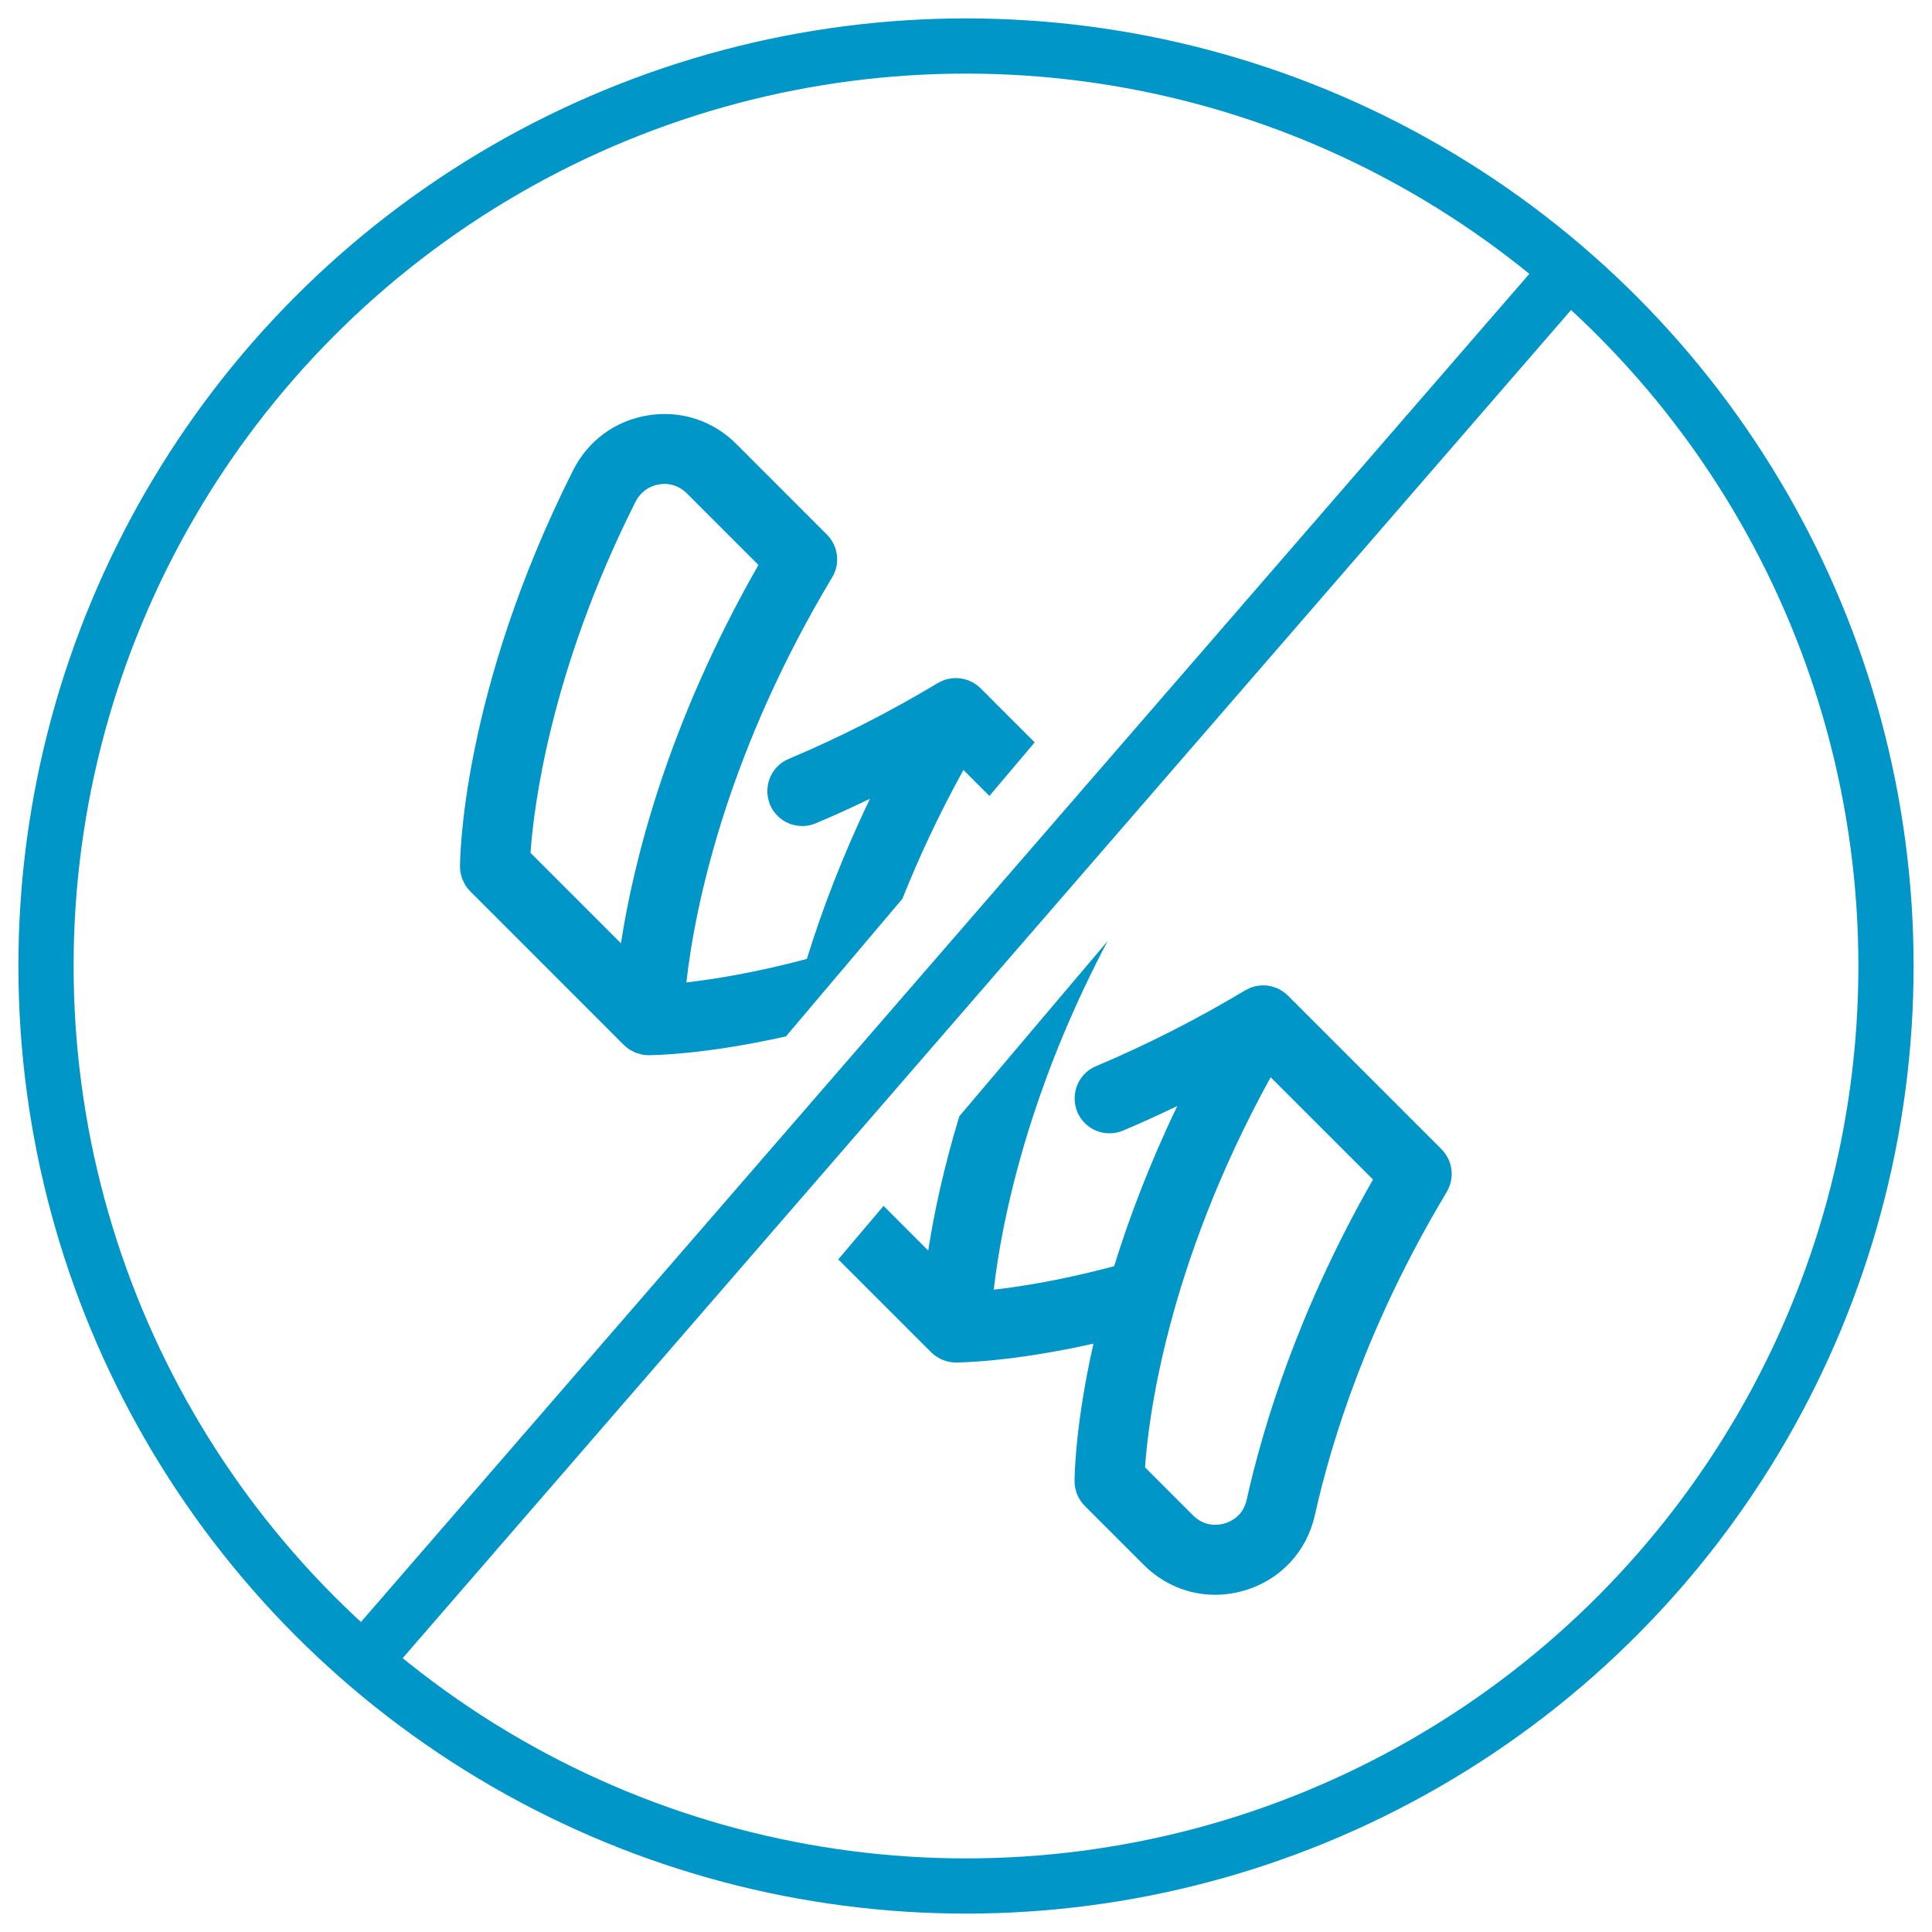 <svg xmlns="http://www.w3.org/2000/svg" width="42" height="42" viewBox="0 0 42 42" fill="none"><g id="GMO"><circle id="Oval Copy 6" cx="21" cy="21" r="20" stroke="#0096C8" stroke-width="1.2"></circle><path id="Subtract" fill-rule="evenodd" clip-rule="evenodd" d="M22.493 16.139L21.317 14.963C21.29 14.936 21.26 14.912 21.23 14.889L21.204 14.871C21.176 14.852 21.148 14.835 21.117 14.82C21.116 14.819 21.115 14.819 21.113 14.818C21.112 14.817 21.11 14.816 21.108 14.815C21.075 14.799 21.04 14.786 21.005 14.775C21 14.774 20.996 14.773 20.992 14.771C20.988 14.77 20.984 14.769 20.98 14.768C20.948 14.759 20.915 14.752 20.882 14.748C20.88 14.748 20.878 14.747 20.875 14.747C20.873 14.747 20.871 14.746 20.869 14.746C20.832 14.742 20.795 14.74 20.758 14.741C20.753 14.741 20.748 14.742 20.744 14.742C20.74 14.742 20.736 14.743 20.732 14.743C20.727 14.743 20.722 14.743 20.717 14.744C20.707 14.744 20.697 14.745 20.687 14.746C20.68 14.747 20.673 14.748 20.666 14.75C20.659 14.751 20.651 14.752 20.645 14.754C20.634 14.755 20.625 14.757 20.616 14.759C20.579 14.767 20.544 14.777 20.51 14.79L20.51 14.79C20.504 14.793 20.498 14.796 20.491 14.799C20.461 14.811 20.431 14.825 20.402 14.842C20.4 14.843 20.398 14.844 20.396 14.845C20.393 14.846 20.391 14.847 20.389 14.848C19.334 15.482 18.242 16.037 17.145 16.498C16.796 16.645 16.616 17.022 16.704 17.378C16.714 17.417 16.724 17.455 16.739 17.492C16.902 17.879 17.347 18.061 17.734 17.898C18.129 17.732 18.522 17.552 18.913 17.364C18.306 18.628 17.863 19.803 17.541 20.846C16.422 21.145 15.52 21.288 14.921 21.357C15.009 20.569 15.229 19.256 15.765 17.61C16.244 16.142 16.974 14.412 18.091 12.55C18.27 12.252 18.223 11.869 17.977 11.623L16.002 9.647C15.495 9.141 14.798 8.915 14.089 9.029C13.378 9.143 12.784 9.578 12.46 10.222C10.029 15.051 10 18.686 10 18.84C10 18.889 10.005 18.939 10.014 18.988C10.016 18.995 10.019 19.003 10.021 19.01C10.023 19.015 10.025 19.021 10.027 19.026C10.035 19.061 10.043 19.096 10.057 19.129C10.062 19.139 10.067 19.148 10.072 19.157C10.075 19.163 10.078 19.168 10.081 19.174C10.095 19.203 10.109 19.233 10.127 19.261C10.155 19.302 10.187 19.341 10.223 19.377L13.562 22.717C13.598 22.753 13.637 22.785 13.679 22.812C13.691 22.821 13.705 22.827 13.719 22.834C13.726 22.838 13.733 22.841 13.74 22.845C13.748 22.849 13.755 22.853 13.763 22.858C13.778 22.866 13.793 22.875 13.81 22.882C13.828 22.889 13.846 22.894 13.864 22.899C13.872 22.901 13.88 22.903 13.887 22.905C13.894 22.908 13.901 22.91 13.908 22.912C13.922 22.917 13.937 22.922 13.952 22.925C13.996 22.934 14.042 22.938 14.088 22.939C14.09 22.939 14.092 22.939 14.094 22.939C14.096 22.939 14.098 22.939 14.1 22.939C14.193 22.939 15.312 22.929 17.086 22.53L19.617 19.539C19.966 18.663 20.401 17.723 20.944 16.738L21.509 17.303L22.493 16.139ZM19.208 26.215L20.179 27.186C20.297 26.423 20.501 25.43 20.855 24.267L24.079 20.458C23.343 21.849 22.821 23.148 22.45 24.288C21.915 25.933 21.694 27.247 21.603 28.037C22.202 27.968 23.103 27.825 24.221 27.526C24.543 26.484 24.986 25.308 25.593 24.044C25.202 24.232 24.808 24.412 24.414 24.578C24.027 24.741 23.582 24.559 23.419 24.172C23.404 24.135 23.394 24.097 23.384 24.058C23.297 23.702 23.476 23.325 23.825 23.178C24.923 22.716 26.014 22.162 27.069 21.529C27.072 21.527 27.076 21.525 27.08 21.523C27.082 21.523 27.083 21.522 27.085 21.521C27.112 21.506 27.14 21.492 27.168 21.48C27.172 21.479 27.175 21.477 27.179 21.475C27.183 21.474 27.187 21.472 27.192 21.47C27.225 21.457 27.259 21.448 27.294 21.439C27.302 21.438 27.309 21.436 27.317 21.435C27.321 21.435 27.324 21.434 27.328 21.433C27.341 21.431 27.354 21.428 27.367 21.427C27.376 21.425 27.386 21.425 27.395 21.424C27.399 21.424 27.404 21.424 27.409 21.424C27.413 21.423 27.417 21.423 27.421 21.422C27.427 21.422 27.433 21.422 27.439 21.422C27.476 21.421 27.512 21.422 27.549 21.426C27.551 21.426 27.553 21.427 27.556 21.427C27.559 21.428 27.562 21.428 27.565 21.428C27.596 21.433 27.628 21.439 27.658 21.448C27.668 21.451 27.676 21.453 27.685 21.456C27.72 21.466 27.755 21.479 27.788 21.495L27.799 21.501C27.828 21.515 27.857 21.532 27.884 21.552C27.893 21.558 27.902 21.564 27.91 21.57C27.939 21.591 27.967 21.614 27.994 21.64C27.994 21.64 27.995 21.641 27.995 21.642C27.996 21.642 27.996 21.642 27.997 21.643L31.337 24.983C31.364 25.011 31.389 25.041 31.411 25.071C31.416 25.078 31.422 25.087 31.427 25.094C31.447 25.123 31.465 25.153 31.48 25.184C31.481 25.185 31.482 25.186 31.483 25.188C31.483 25.189 31.484 25.19 31.485 25.192C31.5 25.225 31.513 25.259 31.524 25.294C31.527 25.303 31.529 25.313 31.532 25.322C31.54 25.352 31.547 25.383 31.55 25.414C31.552 25.42 31.553 25.426 31.553 25.432C31.558 25.468 31.559 25.505 31.558 25.541C31.558 25.547 31.558 25.554 31.557 25.56C31.557 25.563 31.557 25.566 31.556 25.569C31.556 25.574 31.556 25.579 31.556 25.584C31.555 25.593 31.555 25.603 31.553 25.613C31.552 25.627 31.549 25.641 31.546 25.655C31.544 25.665 31.543 25.675 31.541 25.684C31.532 25.72 31.523 25.755 31.509 25.788C31.508 25.793 31.506 25.797 31.504 25.801C31.503 25.804 31.501 25.808 31.5 25.811C31.488 25.84 31.474 25.867 31.459 25.895C31.458 25.897 31.457 25.899 31.456 25.902C31.454 25.905 31.453 25.908 31.451 25.911C29.738 28.765 28.947 31.308 28.584 32.938C28.405 33.736 27.831 34.349 27.046 34.578C26.835 34.639 26.623 34.669 26.415 34.669C25.84 34.669 25.288 34.443 24.863 34.018L23.582 32.737C23.441 32.595 23.36 32.401 23.36 32.2C23.36 32.108 23.37 30.986 23.771 29.209C21.993 29.609 20.872 29.619 20.779 29.619C20.683 29.619 20.588 29.6 20.5 29.565C20.498 29.564 20.497 29.564 20.496 29.564C20.494 29.563 20.492 29.563 20.491 29.562C20.455 29.547 20.421 29.528 20.387 29.508C20.383 29.505 20.379 29.503 20.374 29.501C20.369 29.498 20.364 29.496 20.36 29.492C20.318 29.465 20.279 29.433 20.242 29.397L18.223 27.378L19.208 26.215ZM29.848 25.642L27.623 23.418C25.348 27.549 24.959 30.904 24.892 31.899L25.937 32.944C26.199 33.206 26.503 33.154 26.621 33.119C26.738 33.085 27.021 32.967 27.101 32.608C27.466 30.967 28.237 28.463 29.848 25.642ZM14.928 10.722C14.769 10.563 14.55 10.492 14.331 10.529C14.107 10.565 13.919 10.702 13.817 10.905C11.944 14.624 11.597 17.61 11.533 18.54L13.499 20.506C13.771 18.743 14.505 15.749 16.488 12.282L14.928 10.722Z" fill="#0096C8"></path><path id="Line 5" d="M34 6L8 36" stroke="#0096C8" stroke-width="1.2" stroke-linecap="square"></path></g></svg>